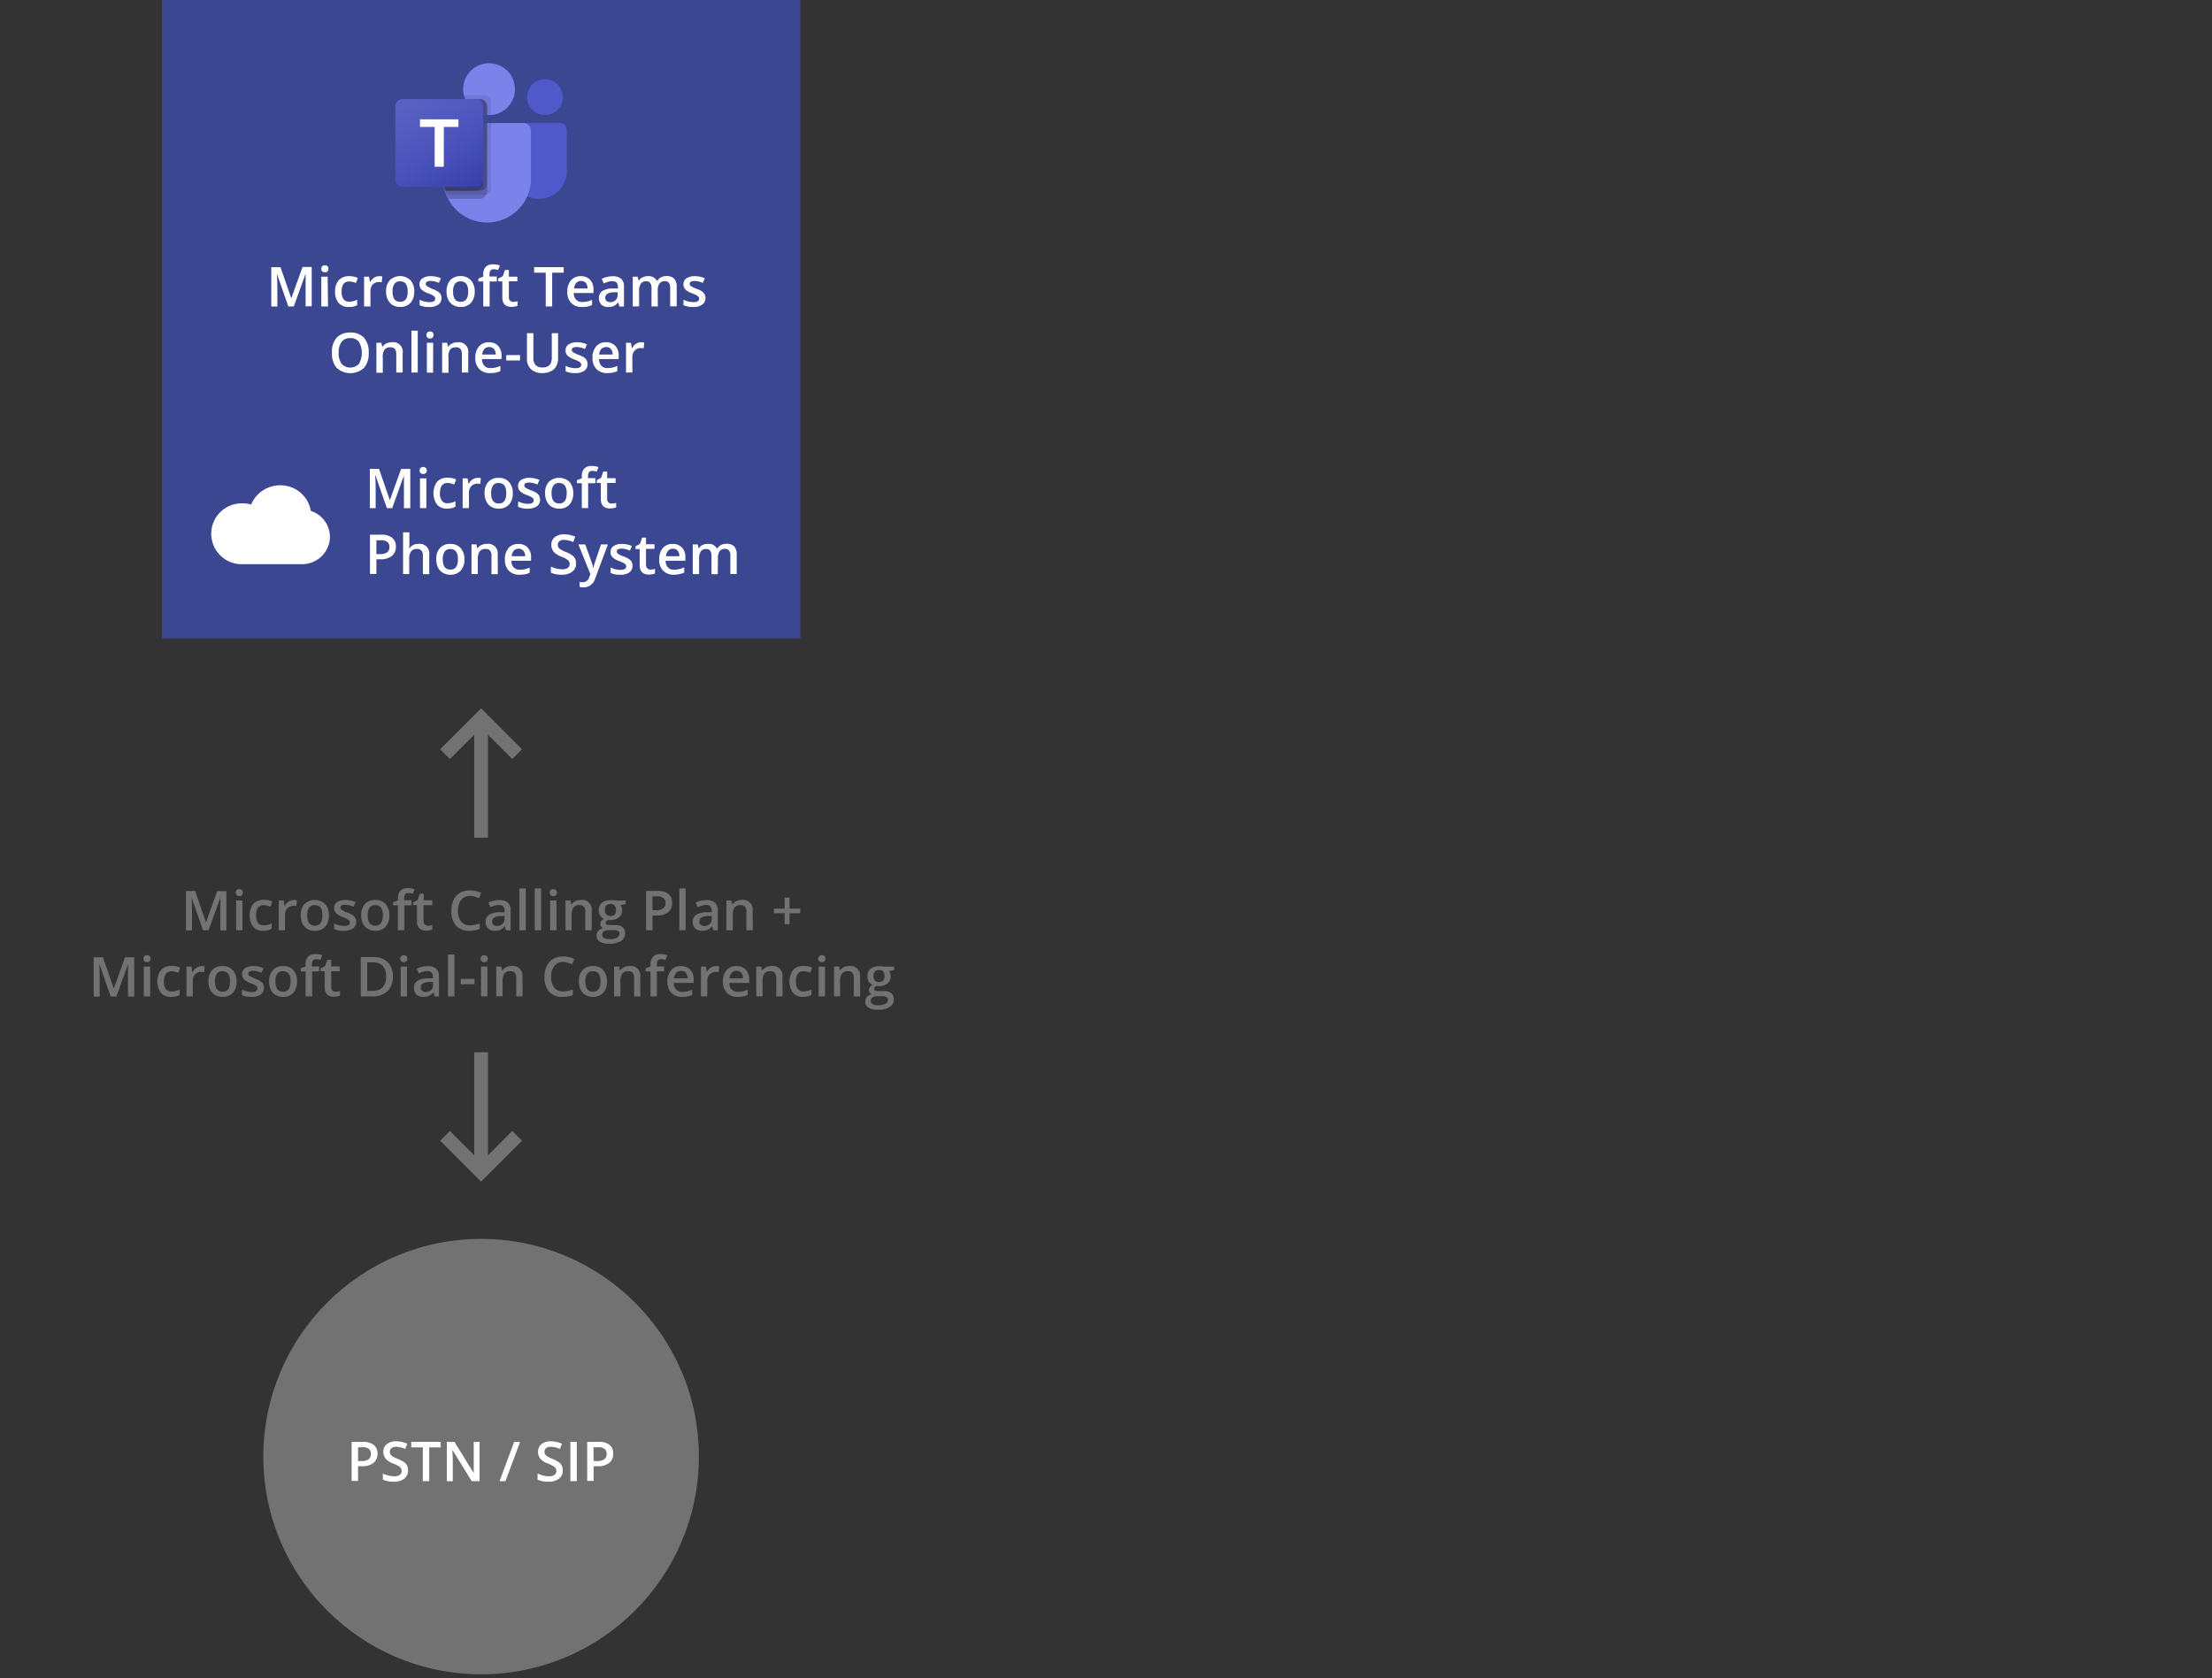 <svg id="Ebene_1" data-name="Ebene 1" xmlns="http://www.w3.org/2000/svg" xmlns:xlink="http://www.w3.org/1999/xlink" viewBox="0 0 481.89 365.67"><rect x="0" y="0" width="481.89" height="365.67" fill="#333333" stroke="none"/><defs><style>.cls-1{fill:#3c4791;}.cls-2{fill:#5059c9;}.cls-3{fill:#7b83eb;}.cls-4{opacity:0.1;}.cls-4,.cls-5{isolation:isolate;}.cls-5{opacity:0.2;}.cls-6{fill:url(#Unbenannter_Verlauf_2);}.cls-7{fill:#fff;}.cls-8{fill:#727272;}.cls-9{fill:none;stroke:#727272;stroke-miterlimit:10;stroke-width:3px;}</style><linearGradient id="Unbenannter_Verlauf_2" x1="89.44" y1="-1286.98" x2="101.92" y2="-1265.37" gradientTransform="translate(0 1307.33)" gradientUnits="userSpaceOnUse"><stop offset="0" stop-color="#5a62c3"/><stop offset="0.5" stop-color="#4d55bd"/><stop offset="1" stop-color="#3940ab"/></linearGradient></defs><rect class="cls-1" x="35.26" width="139.09" height="139.09"/><path class="cls-2" d="M112.19,26.81h9.65a1.65,1.65,0,0,1,1.65,1.65h0v8.8a6.07,6.07,0,0,1-6.07,6.07h0a6.07,6.07,0,0,1-6.07-6.07h0V27.68a.87.87,0,0,1,.87-.87Z"/><circle class="cls-2" cx="118.71" cy="21.16" r="3.91"/><circle class="cls-3" cx="106.54" cy="19.43" r="5.65"/><path class="cls-3" d="M114.08,26.81H98.14a1.64,1.64,0,0,0-1.59,1.67v10a9.57,9.57,0,1,0,19.12,0v-10A1.64,1.64,0,0,0,114.08,26.81Z"/><path class="cls-4" d="M107,26.81V40.87a1.63,1.63,0,0,1-1,1.47,1.57,1.57,0,0,1-.6.12H97.31q-.16-.43-.3-.87a10.35,10.35,0,0,1-.46-3.08v-10a1.64,1.64,0,0,1,1.59-1.67Z"/><path class="cls-5" d="M106.11,26.81V41.74a1.57,1.57,0,0,1-.12.6,1.63,1.63,0,0,1-1.47,1h-6.8c-.15-.29-.29-.58-.41-.87s-.21-.58-.3-.87a10.35,10.35,0,0,1-.46-3.08v-10a1.64,1.64,0,0,1,1.59-1.67Z"/><path class="cls-5" d="M106.11,26.81V40a1.61,1.61,0,0,1-1.59,1.59H97a10.35,10.35,0,0,1-.46-3.08v-10a1.64,1.64,0,0,1,1.59-1.67Z"/><path class="cls-5" d="M105.24,26.81V40a1.61,1.61,0,0,1-1.59,1.59H97a10.35,10.35,0,0,1-.46-3.08v-10a1.64,1.64,0,0,1,1.59-1.67Z"/><path class="cls-4" d="M107,22.32v2.74h-.87a5.09,5.09,0,0,1-.87-.14,5.66,5.66,0,0,1-3.91-3.32,5.19,5.19,0,0,1-.28-.87h4.34A1.6,1.6,0,0,1,107,22.32Z"/><path class="cls-5" d="M106.11,23.19v1.87a5.09,5.09,0,0,1-.87-.14,5.66,5.66,0,0,1-3.91-3.32h3.19A1.59,1.59,0,0,1,106.11,23.19Z"/><path class="cls-5" d="M106.11,23.19v1.87a5.09,5.09,0,0,1-.87-.14,5.66,5.66,0,0,1-3.91-3.32h3.19A1.59,1.59,0,0,1,106.11,23.19Z"/><path class="cls-5" d="M105.24,23.19v1.73a5.66,5.66,0,0,1-3.91-3.32h2.32A1.59,1.59,0,0,1,105.24,23.19Z"/><path class="cls-6" d="M87.71,21.6h15.94a1.59,1.59,0,0,1,1.59,1.59V39.13a1.59,1.59,0,0,1-1.59,1.59H87.71a1.59,1.59,0,0,1-1.59-1.59V23.19A1.59,1.59,0,0,1,87.71,21.6Z"/><path class="cls-7" d="M99.87,27.66H96.69v8.68h-2V27.66H91.49V26h8.38Z"/><path class="cls-7" d="M62.81,66.78l-2.49-7.15h0c.06,1.06.1,2.06.1,3v4.16H59.1V58.21h2L63.46,65h0l2.45-6.82h2v8.57H66.58V62.54c0-.42,0-1,0-1.66s0-1.1,0-1.24h0L64,66.78Z"/><path class="cls-7" d="M70,58.58a.77.77,0,0,1,.2-.56.77.77,0,0,1,.58-.2.7.7,0,0,1,.77.76.78.78,0,0,1-.2.56.81.81,0,0,1-.57.2.82.82,0,0,1-.58-.2A.78.78,0,0,1,70,58.58Zm1.46,8.2H70V60.3h1.38Z"/><path class="cls-7" d="M76,66.9A2.83,2.83,0,0,1,73.76,66,3.57,3.57,0,0,1,73,63.58a3.65,3.65,0,0,1,.8-2.52,3,3,0,0,1,2.31-.88,4.4,4.4,0,0,1,1.85.38l-.42,1.11a4.31,4.31,0,0,0-1.44-.34c-1.12,0-1.68.75-1.68,2.23a2.66,2.66,0,0,0,.42,1.64,1.44,1.44,0,0,0,1.23.55,3.49,3.49,0,0,0,1.74-.46v1.2a2.55,2.55,0,0,1-.79.31A4.29,4.29,0,0,1,76,66.9Z"/><path class="cls-7" d="M82.61,60.18a3.23,3.23,0,0,1,.68.06l-.13,1.29a2.48,2.48,0,0,0-.61-.07,1.76,1.76,0,0,0-1.34.53,2,2,0,0,0-.51,1.4v3.39H79.32V60.3H80.4l.18,1.14h.07a2.66,2.66,0,0,1,.84-.92A2.07,2.07,0,0,1,82.61,60.18Z"/><path class="cls-7" d="M90.24,63.53A3.56,3.56,0,0,1,89.43,66a2.94,2.94,0,0,1-2.27.89,3.16,3.16,0,0,1-1.61-.41,2.79,2.79,0,0,1-1.07-1.18,4,4,0,0,1-.37-1.78,3.51,3.51,0,0,1,.81-2.46,3.26,3.26,0,0,1,4.5,0A3.48,3.48,0,0,1,90.24,63.53Zm-4.72,0c0,1.5.56,2.24,1.66,2.24s1.64-.74,1.64-2.24-.55-2.22-1.65-2.22a1.42,1.42,0,0,0-1.26.57A2.94,2.94,0,0,0,85.52,63.53Z"/><path class="cls-7" d="M96.18,64.94a1.69,1.69,0,0,1-.69,1.45,3.33,3.33,0,0,1-2,.51,4.67,4.67,0,0,1-2.08-.39V65.32a5.1,5.1,0,0,0,2.12.52c.85,0,1.27-.25,1.27-.76a.57.57,0,0,0-.14-.41,1.4,1.4,0,0,0-.46-.34,7,7,0,0,0-.9-.4,4.14,4.14,0,0,1-1.51-.87,1.61,1.61,0,0,1-.4-1.12,1.5,1.5,0,0,1,.67-1.3,3.26,3.26,0,0,1,1.83-.46,5.15,5.15,0,0,1,2.16.47l-.44,1a4.79,4.79,0,0,0-1.77-.43c-.72,0-1.09.21-1.09.62a.64.64,0,0,0,.29.52A6.46,6.46,0,0,0,94.3,63a5,5,0,0,1,1.16.57,1.76,1.76,0,0,1,.54.59A1.67,1.67,0,0,1,96.18,64.94Z"/><path class="cls-7" d="M103.41,63.53A3.56,3.56,0,0,1,102.6,66a2.93,2.93,0,0,1-2.27.89,3.12,3.12,0,0,1-1.6-.41,2.75,2.75,0,0,1-1.08-1.18,4,4,0,0,1-.37-1.78,3.51,3.51,0,0,1,.81-2.46,2.94,2.94,0,0,1,2.28-.89,2.86,2.86,0,0,1,2.22.91A3.48,3.48,0,0,1,103.41,63.53Zm-4.71,0c0,1.5.55,2.24,1.65,2.24S102,65,102,63.53s-.56-2.22-1.66-2.22a1.41,1.41,0,0,0-1.25.57A2.94,2.94,0,0,0,98.7,63.53Z"/><path class="cls-7" d="M108.25,61.34h-1.58v5.44h-1.39V61.34h-1.06V60.7l1.06-.42v-.42a2.37,2.37,0,0,1,.54-1.71,2.21,2.21,0,0,1,1.65-.55,4.42,4.42,0,0,1,1.43.24l-.37,1a3.12,3.12,0,0,0-1-.16.8.8,0,0,0-.68.29,1.47,1.47,0,0,0-.21.87v.42h1.58Z"/><path class="cls-7" d="M111.76,65.79a3.49,3.49,0,0,0,1-.16v1a2.33,2.33,0,0,1-.59.17,3.64,3.64,0,0,1-.74.07c-1.31,0-2-.69-2-2.06v-3.5h-.89v-.61l1-.5.47-1.37h.85V60.3h1.85v1h-1.85v3.47a1,1,0,0,0,.25.74A.9.9,0,0,0,111.76,65.79Z"/><path class="cls-7" d="M120.29,66.78h-1.4V59.42h-2.52V58.21h6.44v1.21h-2.52Z"/><path class="cls-7" d="M126.8,66.9a3.17,3.17,0,0,1-2.36-.88,3.35,3.35,0,0,1-.85-2.43,3.68,3.68,0,0,1,.79-2.5,2.75,2.75,0,0,1,2.17-.91,2.67,2.67,0,0,1,2,.78,3,3,0,0,1,.74,2.15v.74H125a2,2,0,0,0,.51,1.45,1.76,1.76,0,0,0,1.35.51,5.17,5.17,0,0,0,1.07-.11,5.31,5.31,0,0,0,1.06-.36v1.12a4.22,4.22,0,0,1-1,.34A5.9,5.9,0,0,1,126.8,66.9Zm-.25-5.67a1.39,1.39,0,0,0-1,.41,2,2,0,0,0-.47,1.22H128a1.8,1.8,0,0,0-.39-1.22A1.3,1.3,0,0,0,126.55,61.23Z"/><path class="cls-7" d="M134.94,66.78l-.27-.9h0a2.68,2.68,0,0,1-.94.8,2.89,2.89,0,0,1-1.22.22,2,2,0,0,1-1.49-.52,1.92,1.92,0,0,1-.54-1.46,1.72,1.72,0,0,1,.75-1.51,4.25,4.25,0,0,1,2.26-.55l1.12,0v-.35a1.26,1.26,0,0,0-.29-.92,1.16,1.16,0,0,0-.9-.31,3.31,3.31,0,0,0-1,.14,7.68,7.68,0,0,0-.88.35l-.45-1a4.33,4.33,0,0,1,1.16-.42,5.09,5.09,0,0,1,1.18-.15,2.8,2.8,0,0,1,1.87.54,2.13,2.13,0,0,1,.63,1.7v4.36Zm-2.05-.94a1.73,1.73,0,0,0,1.21-.42,1.51,1.51,0,0,0,.45-1.17v-.56l-.83,0a2.87,2.87,0,0,0-1.42.33,1,1,0,0,0-.44.89.89.89,0,0,0,.26.67A1.14,1.14,0,0,0,132.89,65.84Z"/><path class="cls-7" d="M143.31,66.78h-1.38v-4a1.9,1.9,0,0,0-.28-1.12,1,1,0,0,0-.88-.36,1.34,1.34,0,0,0-1.17.52,3,3,0,0,0-.37,1.72v3.23h-1.38V60.3h1.08l.19.85h.07a1.74,1.74,0,0,1,.78-.71,2.5,2.5,0,0,1,1.13-.26,2,2,0,0,1,2,1h.1a2,2,0,0,1,.8-.75,2.59,2.59,0,0,1,1.2-.27,2.18,2.18,0,0,1,1.69.59,2.62,2.62,0,0,1,.53,1.79v4.22H146v-4a1.83,1.83,0,0,0-.28-1.12,1,1,0,0,0-.88-.36,1.38,1.38,0,0,0-1.18.5,2.57,2.57,0,0,0-.37,1.54Z"/><path class="cls-7" d="M153.68,64.94a1.7,1.7,0,0,1-.7,1.45,3.29,3.29,0,0,1-2,.51,4.73,4.73,0,0,1-2.08-.39V65.32a5.14,5.14,0,0,0,2.13.52c.85,0,1.27-.25,1.27-.76a.62.62,0,0,0-.14-.41,1.52,1.52,0,0,0-.46-.34,8.49,8.49,0,0,0-.9-.4,4.14,4.14,0,0,1-1.51-.87,1.57,1.57,0,0,1-.4-1.12,1.5,1.5,0,0,1,.67-1.3,3.26,3.26,0,0,1,1.83-.46,5.15,5.15,0,0,1,2.16.47l-.45,1a4.7,4.7,0,0,0-1.76-.43c-.73,0-1.09.21-1.09.62a.64.64,0,0,0,.29.52,6.27,6.27,0,0,0,1.23.58,4.87,4.87,0,0,1,1.17.57,1.76,1.76,0,0,1,.54.59A1.67,1.67,0,0,1,153.68,64.94Z"/><path class="cls-7" d="M80.32,76.89a4.73,4.73,0,0,1-1,3.25,4.41,4.41,0,0,1-6,0,4.75,4.75,0,0,1-1-3.28,4.6,4.6,0,0,1,1-3.25,3.85,3.85,0,0,1,3-1.14,3.78,3.78,0,0,1,3,1.15A4.73,4.73,0,0,1,80.32,76.89Zm-6.54,0a3.9,3.9,0,0,0,.64,2.4,2.61,2.61,0,0,0,3.78,0,4.87,4.87,0,0,0,0-4.79,2.2,2.2,0,0,0-1.87-.82,2.28,2.28,0,0,0-1.91.82A3.85,3.85,0,0,0,73.78,76.89Z"/><path class="cls-7" d="M87.72,81.18H86.33v-4a1.74,1.74,0,0,0-.3-1.12,1.15,1.15,0,0,0-1-.37,1.52,1.52,0,0,0-1.27.51A2.85,2.85,0,0,0,83.39,78v3.23H82V74.7h1.07l.2.85h.07a1.81,1.81,0,0,1,.83-.71,2.76,2.76,0,0,1,1.19-.26A2.08,2.08,0,0,1,87.72,77Z"/><path class="cls-7" d="M91,81.18H89.63V72.06H91Z"/><path class="cls-7" d="M92.9,73a.73.73,0,0,1,.2-.56.76.76,0,0,1,.58-.2.69.69,0,0,1,.76.76.74.74,0,0,1-.2.56.77.77,0,0,1-.56.2.8.8,0,0,1-.58-.2A.74.74,0,0,1,92.9,73Zm1.45,8.2H93V74.7h1.37Z"/><path class="cls-7" d="M102,81.18h-1.38v-4a1.74,1.74,0,0,0-.3-1.12,1.15,1.15,0,0,0-1-.37,1.54,1.54,0,0,0-1.28.51A2.94,2.94,0,0,0,97.7,78v3.23H96.32V74.7H97.4l.2.85h.07a1.81,1.81,0,0,1,.83-.71,2.76,2.76,0,0,1,1.19-.26A2.08,2.08,0,0,1,102,77Z"/><path class="cls-7" d="M106.77,81.3a3.15,3.15,0,0,1-2.36-.88,3.35,3.35,0,0,1-.86-2.43,3.68,3.68,0,0,1,.8-2.5,2.74,2.74,0,0,1,2.17-.91,2.69,2.69,0,0,1,2,.78,3,3,0,0,1,.74,2.15v.74H105a2.13,2.13,0,0,0,.51,1.45,1.77,1.77,0,0,0,1.36.51,5.07,5.07,0,0,0,1.06-.11,5.39,5.39,0,0,0,1.07-.36v1.12a4.53,4.53,0,0,1-1,.34A6,6,0,0,1,106.77,81.3Zm-.25-5.67a1.39,1.39,0,0,0-1,.41,2,2,0,0,0-.47,1.22h2.94a1.8,1.8,0,0,0-.39-1.22A1.3,1.3,0,0,0,106.52,75.63Z"/><path class="cls-7" d="M110.29,78.55V77.38h3v1.17Z"/><path class="cls-7" d="M121.58,72.61v5.55a3.32,3.32,0,0,1-.41,1.66A2.66,2.66,0,0,1,120,80.91a4,4,0,0,1-1.84.39,3.43,3.43,0,0,1-2.48-.85,3,3,0,0,1-.88-2.32V72.61h1.4V78a2.17,2.17,0,0,0,.5,1.57,2,2,0,0,0,1.51.5c1.32,0,2-.69,2-2.08V72.61Z"/><path class="cls-7" d="M128,79.34a1.68,1.68,0,0,1-.7,1.45,3.29,3.29,0,0,1-2,.51,4.73,4.73,0,0,1-2.08-.39V79.72a5.14,5.14,0,0,0,2.13.52c.85,0,1.27-.25,1.27-.76a.57.57,0,0,0-.14-.41,1.52,1.52,0,0,0-.46-.34,7.65,7.65,0,0,0-.9-.4,4.14,4.14,0,0,1-1.51-.87,1.57,1.57,0,0,1-.4-1.12,1.5,1.5,0,0,1,.67-1.3,3.26,3.26,0,0,1,1.83-.46,5.15,5.15,0,0,1,2.16.47l-.44,1a4.79,4.79,0,0,0-1.77-.43c-.72,0-1.09.21-1.09.62a.64.64,0,0,0,.29.52,6.46,6.46,0,0,0,1.24.58,5,5,0,0,1,1.16.57,1.76,1.76,0,0,1,.54.59A1.67,1.67,0,0,1,128,79.34Z"/><path class="cls-7" d="M132.29,81.3a3.17,3.17,0,0,1-2.36-.88,3.35,3.35,0,0,1-.85-2.43,3.68,3.68,0,0,1,.79-2.5,2.75,2.75,0,0,1,2.17-.91,2.67,2.67,0,0,1,2,.78,3,3,0,0,1,.74,2.15v.74H130.5A2.13,2.13,0,0,0,131,79.7a1.76,1.76,0,0,0,1.35.51,5.17,5.17,0,0,0,1.07-.11,5.31,5.31,0,0,0,1.06-.36v1.12a4.22,4.22,0,0,1-1,.34A5.9,5.9,0,0,1,132.29,81.3ZM132,75.63a1.39,1.39,0,0,0-1,.41,2,2,0,0,0-.47,1.22h2.94a1.8,1.8,0,0,0-.39-1.22A1.3,1.3,0,0,0,132,75.63Z"/><path class="cls-7" d="M139.67,74.58a3.23,3.23,0,0,1,.68.06l-.13,1.29a2.49,2.49,0,0,0-.61-.08,1.76,1.76,0,0,0-1.34.54,2,2,0,0,0-.51,1.4v3.39h-1.38V74.7h1.08l.18,1.14h.07a2.57,2.57,0,0,1,.84-.92A2.07,2.07,0,0,1,139.67,74.58Z"/><circle class="cls-8" cx="104.81" cy="317.41" r="47.44"/><path class="cls-8" d="M44.22,202.72l-2.49-7.16h0c.06,1.06.1,2.06.1,3v4.17H40.51v-8.57h2L44.87,201h0l2.45-6.81h2v8.57H48v-4.24c0-.43,0-1,0-1.67s0-1.09,0-1.24h0l-2.58,7.15Z"/><path class="cls-8" d="M51.36,194.52a.77.77,0,0,1,.2-.57.82.82,0,0,1,.58-.2.81.81,0,0,1,.57.2.77.77,0,0,1,.2.57.76.76,0,0,1-.2.55.76.76,0,0,1-.57.2.77.77,0,0,1-.58-.2A.76.76,0,0,1,51.36,194.52Zm1.46,8.2H51.44v-6.49h1.38Z"/><path class="cls-8" d="M57.4,202.83a2.8,2.8,0,0,1-2.23-.86,4.33,4.33,0,0,1,0-5,2.94,2.94,0,0,1,2.31-.88,4.25,4.25,0,0,1,1.85.38l-.42,1.11a4.07,4.07,0,0,0-1.44-.34c-1.12,0-1.68.74-1.68,2.23a2.68,2.68,0,0,0,.42,1.64,1.46,1.46,0,0,0,1.23.54,3.58,3.58,0,0,0,1.74-.45v1.2a2.83,2.83,0,0,1-.79.31A5,5,0,0,1,57.4,202.83Z"/><path class="cls-8" d="M64,196.12a3.23,3.23,0,0,1,.68.06l-.13,1.28a2.48,2.48,0,0,0-.61-.07,1.76,1.76,0,0,0-1.34.54,2,2,0,0,0-.51,1.4v3.39H60.73v-6.49h1.08l.18,1.15h.07a2.41,2.41,0,0,1,.84-.92A2,2,0,0,1,64,196.12Z"/><path class="cls-8" d="M71.65,199.46a3.54,3.54,0,0,1-.81,2.48,2.91,2.91,0,0,1-2.27.89,3.06,3.06,0,0,1-1.61-.41,2.67,2.67,0,0,1-1.07-1.18,4,4,0,0,1-.37-1.78,3.51,3.51,0,0,1,.81-2.46,3.29,3.29,0,0,1,4.5,0A3.5,3.5,0,0,1,71.65,199.46Zm-4.72,0c0,1.5.56,2.25,1.66,2.25s1.64-.75,1.64-2.25-.55-2.22-1.65-2.22a1.4,1.4,0,0,0-1.26.58A2.9,2.9,0,0,0,66.93,199.46Z"/><path class="cls-8" d="M77.59,200.87a1.71,1.71,0,0,1-.69,1.46,3.41,3.41,0,0,1-2,.5,4.75,4.75,0,0,1-2.09-.39v-1.19a5.2,5.2,0,0,0,2.13.53c.85,0,1.27-.26,1.27-.77a.59.59,0,0,0-.14-.41,1.7,1.7,0,0,0-.46-.34,7,7,0,0,0-.9-.4,4.14,4.14,0,0,1-1.51-.87,1.6,1.6,0,0,1-.4-1.12,1.48,1.48,0,0,1,.67-1.29,3.18,3.18,0,0,1,1.83-.46,5.14,5.14,0,0,1,2.16.46l-.44,1a4.83,4.83,0,0,0-1.77-.44c-.72,0-1.09.21-1.09.63a.62.62,0,0,0,.29.51,6.46,6.46,0,0,0,1.24.58,5.91,5.91,0,0,1,1.16.57,1.76,1.76,0,0,1,.54.59A1.73,1.73,0,0,1,77.59,200.87Z"/><path class="cls-8" d="M84.82,199.46a3.54,3.54,0,0,1-.81,2.48,2.9,2.9,0,0,1-2.27.89,3,3,0,0,1-1.6-.41,2.64,2.64,0,0,1-1.08-1.18,4,4,0,0,1-.37-1.78A3.51,3.51,0,0,1,79.5,197a2.93,2.93,0,0,1,2.28-.88A2.85,2.85,0,0,1,84,197,3.5,3.5,0,0,1,84.82,199.46Zm-4.71,0q0,2.25,1.65,2.25t1.65-2.25c0-1.48-.56-2.22-1.66-2.22a1.38,1.38,0,0,0-1.25.58A2.9,2.9,0,0,0,80.11,199.46Z"/><path class="cls-8" d="M89.66,197.28H88.08v5.44H86.69v-5.44H85.63v-.65l1.06-.42v-.42a2.34,2.34,0,0,1,.54-1.7,2.21,2.21,0,0,1,1.65-.56,4.42,4.42,0,0,1,1.43.24l-.37,1a3.15,3.15,0,0,0-1-.17.8.8,0,0,0-.68.29,1.51,1.51,0,0,0-.21.87v.42h1.58Z"/><path class="cls-8" d="M93.17,201.72a3.23,3.23,0,0,0,1-.16v1a3.61,3.61,0,0,1-.59.17,4.56,4.56,0,0,1-.75.06c-1.3,0-2-.69-2-2.06v-3.49H90v-.61l1-.51.47-1.37h.85v1.44h1.85v1.05H92.27v3.47a1,1,0,0,0,.25.73A.9.9,0,0,0,93.17,201.72Z"/><path class="cls-8" d="M102.38,195.23a2.29,2.29,0,0,0-1.89.85,3.61,3.61,0,0,0-.7,2.36,3.72,3.72,0,0,0,.67,2.39,2.33,2.33,0,0,0,1.92.81,5.22,5.22,0,0,0,1.06-.11c.34-.07.69-.17,1.06-.28v1.2a6.29,6.29,0,0,1-2.29.38,3.64,3.64,0,0,1-2.88-1.14,4.72,4.72,0,0,1-1-3.26,5.23,5.23,0,0,1,.49-2.34,3.43,3.43,0,0,1,1.41-1.53,4.24,4.24,0,0,1,2.18-.53,5.34,5.34,0,0,1,2.42.55l-.5,1.16c-.29-.13-.6-.25-.92-.36A3.4,3.4,0,0,0,102.38,195.23Z"/><path class="cls-8" d="M110.25,202.72l-.27-.91h0a2.62,2.62,0,0,1-.94.81,3.07,3.07,0,0,1-1.22.21,2.06,2.06,0,0,1-1.49-.51,1.93,1.93,0,0,1-.54-1.46,1.7,1.7,0,0,1,.75-1.51,4.24,4.24,0,0,1,2.26-.56l1.12,0v-.34a1.28,1.28,0,0,0-.29-.93,1.16,1.16,0,0,0-.9-.31,3,3,0,0,0-1,.15,7.65,7.65,0,0,0-.88.34l-.45-1a5.14,5.14,0,0,1,1.16-.42,5.65,5.65,0,0,1,1.18-.14,2.8,2.8,0,0,1,1.87.54,2.1,2.1,0,0,1,.63,1.69v4.37Zm-2-.94a1.73,1.73,0,0,0,1.21-.42,1.53,1.53,0,0,0,.45-1.18v-.56l-.83,0a2.89,2.89,0,0,0-1.42.32,1,1,0,0,0-.44.89.87.87,0,0,0,.26.67A1.09,1.09,0,0,0,108.2,201.78Z"/><path class="cls-8" d="M114.54,202.72h-1.38V193.6h1.38Z"/><path class="cls-8" d="M117.88,202.72H116.5V193.6h1.38Z"/><path class="cls-8" d="M119.77,194.52a.77.77,0,0,1,.2-.57.82.82,0,0,1,.58-.2.77.77,0,0,1,.56.2.74.74,0,0,1,.21.57.71.71,0,0,1-.77.75.77.77,0,0,1-.58-.2A.76.76,0,0,1,119.77,194.52Zm1.46,8.2h-1.38v-6.49h1.38Z"/><path class="cls-8" d="M128.9,202.72h-1.39v-4a1.76,1.76,0,0,0-.3-1.12,1.19,1.19,0,0,0-1-.37,1.5,1.5,0,0,0-1.27.52,2.83,2.83,0,0,0-.41,1.73v3.23H123.2v-6.49h1.07l.2.85h.07a1.94,1.94,0,0,1,.83-.71,2.77,2.77,0,0,1,1.2-.25,2.08,2.08,0,0,1,2.33,2.37Z"/><path class="cls-8" d="M136.29,196.23V197l-1.11.21a1.79,1.79,0,0,1,.25.5,1.89,1.89,0,0,1,.1.63,1.94,1.94,0,0,1-.69,1.58,2.92,2.92,0,0,1-1.91.57,3.28,3.28,0,0,1-.56,0,.77.77,0,0,0-.44.64.35.35,0,0,0,.2.33,1.72,1.72,0,0,0,.77.12H134a2.53,2.53,0,0,1,1.63.45,1.63,1.63,0,0,1,.56,1.32,1.93,1.93,0,0,1-.91,1.7,4.78,4.78,0,0,1-2.63.6,3.66,3.66,0,0,1-2-.47,1.53,1.53,0,0,1-.7-1.34,1.41,1.41,0,0,1,.38-1,2.09,2.09,0,0,1,1.06-.57,1,1,0,0,1-.45-.37,1,1,0,0,1-.18-.55.94.94,0,0,1,.2-.62,2.51,2.51,0,0,1,.61-.5,1.84,1.84,0,0,1-.82-.7,2.08,2.08,0,0,1-.31-1.15,2,2,0,0,1,.67-1.63,2.76,2.76,0,0,1,1.89-.58,4,4,0,0,1,.58,0,4.38,4.38,0,0,1,.45.07Zm-5.1,7.49a.76.76,0,0,0,.41.69,2.17,2.17,0,0,0,1.12.24,3.49,3.49,0,0,0,1.68-.32,1,1,0,0,0,.55-.86.64.64,0,0,0-.3-.6,2.41,2.41,0,0,0-1.12-.18h-1.05a1.46,1.46,0,0,0-.94.28A.93.93,0,0,0,131.19,203.72Zm.6-5.39a1.3,1.3,0,0,0,.31.94,1.19,1.19,0,0,0,.9.33c.8,0,1.19-.43,1.19-1.28a1.41,1.41,0,0,0-.29-1,1.13,1.13,0,0,0-.9-.35,1.2,1.2,0,0,0-.91.34A1.46,1.46,0,0,0,131.79,198.33Z"/><path class="cls-8" d="M146.42,196.74a2.5,2.5,0,0,1-.88,2.06,3.9,3.9,0,0,1-2.5.71h-.89v3.21h-1.4v-8.57h2.47a3.7,3.7,0,0,1,2.4.66A2.32,2.32,0,0,1,146.42,196.74Zm-4.27,1.59h.75a2.69,2.69,0,0,0,1.58-.37,1.38,1.38,0,0,0,.5-1.17,1.35,1.35,0,0,0-.45-1.11,2.25,2.25,0,0,0-1.41-.36h-1Z"/><path class="cls-8" d="M149.36,202.72H148V193.6h1.37Z"/><path class="cls-8" d="M155.39,202.72l-.28-.91h0a2.64,2.64,0,0,1-.95.81,3,3,0,0,1-1.22.21,2.09,2.09,0,0,1-1.49-.51,1.93,1.93,0,0,1-.53-1.46,1.7,1.7,0,0,1,.74-1.51,4.28,4.28,0,0,1,2.27-.56l1.12,0v-.34a1.33,1.33,0,0,0-.29-.93,1.19,1.19,0,0,0-.9-.31,3.11,3.11,0,0,0-1,.15,8.44,8.44,0,0,0-.88.34l-.44-1a5.05,5.05,0,0,1,1.15-.42,5.66,5.66,0,0,1,1.19-.14,2.79,2.79,0,0,1,1.86.54,2.1,2.1,0,0,1,.63,1.69v4.37Zm-2-.94a1.69,1.69,0,0,0,1.2-.42,1.54,1.54,0,0,0,.46-1.18v-.56l-.84,0a2.81,2.81,0,0,0-1.41.32,1,1,0,0,0-.44.89.87.87,0,0,0,.25.67A1.12,1.12,0,0,0,153.34,201.78Z"/><path class="cls-8" d="M164,202.72h-1.39v-4a1.76,1.76,0,0,0-.3-1.12,1.19,1.19,0,0,0-1-.37,1.48,1.48,0,0,0-1.27.52,2.83,2.83,0,0,0-.41,1.73v3.23h-1.38v-6.49h1.08l.2.85h.07a1.94,1.94,0,0,1,.83-.71,2.76,2.76,0,0,1,1.19-.25,2.08,2.08,0,0,1,2.34,2.37Z"/><path class="cls-8" d="M170.94,199h-2.33v-1h2.33v-2.39H172V198h2.34v1H172v2.38h-1.05Z"/><path class="cls-8" d="M24.11,217.12,21.62,210h0c.06,1.06.1,2.06.1,3v4.17H20.41v-8.57h2l2.38,6.81h0l2.45-6.81h2v8.57H27.88v-4.24c0-.43,0-1,0-1.67s0-1.09.05-1.24h0l-2.58,7.15Z"/><path class="cls-8" d="M31.25,208.92a.77.77,0,0,1,.2-.57.82.82,0,0,1,.58-.2.81.81,0,0,1,.57.2.77.77,0,0,1,.2.57.76.76,0,0,1-.2.55.76.76,0,0,1-.57.2.77.77,0,0,1-.58-.2A.76.76,0,0,1,31.25,208.92Zm1.46,8.2H31.33v-6.49h1.38Z"/><path class="cls-8" d="M37.29,217.23a2.8,2.8,0,0,1-2.23-.86,4.33,4.33,0,0,1,0-5,3,3,0,0,1,2.31-.88,4.25,4.25,0,0,1,1.85.38L38.83,212a4.07,4.07,0,0,0-1.44-.34c-1.12,0-1.68.74-1.68,2.23a2.7,2.7,0,0,0,.42,1.64,1.46,1.46,0,0,0,1.23.54,3.58,3.58,0,0,0,1.74-.45v1.2a2.83,2.83,0,0,1-.79.31A5,5,0,0,1,37.29,217.23Z"/><path class="cls-8" d="M43.91,210.52a3.23,3.23,0,0,1,.68.06l-.13,1.28a2.48,2.48,0,0,0-.61-.07,1.76,1.76,0,0,0-1.34.54,2,2,0,0,0-.51,1.4v3.39H40.62v-6.49H41.7l.18,1.15H42a2.58,2.58,0,0,1,.84-.92A2,2,0,0,1,43.91,210.52Z"/><path class="cls-8" d="M51.54,213.86a3.54,3.54,0,0,1-.81,2.48,2.91,2.91,0,0,1-2.27.89,3.06,3.06,0,0,1-1.61-.41,2.67,2.67,0,0,1-1.07-1.18,4,4,0,0,1-.37-1.78,3.51,3.51,0,0,1,.81-2.46,2.9,2.9,0,0,1,2.28-.88,2.86,2.86,0,0,1,2.22.9A3.5,3.5,0,0,1,51.54,213.86Zm-4.71,0q0,2.25,1.65,2.25c1.1,0,1.64-.75,1.64-2.25s-.55-2.22-1.65-2.22a1.4,1.4,0,0,0-1.26.58A3,3,0,0,0,46.83,213.86Z"/><path class="cls-8" d="M57.48,215.27a1.71,1.71,0,0,1-.69,1.46,3.36,3.36,0,0,1-2,.5,4.67,4.67,0,0,1-2.08-.39v-1.19a5.12,5.12,0,0,0,2.12.53c.85,0,1.27-.26,1.27-.77A.59.59,0,0,0,56,215a1.56,1.56,0,0,0-.46-.34,7,7,0,0,0-.9-.4,4.14,4.14,0,0,1-1.51-.87,1.6,1.6,0,0,1-.4-1.12,1.48,1.48,0,0,1,.67-1.29,3.18,3.18,0,0,1,1.83-.46,5.14,5.14,0,0,1,2.16.46l-.44,1a4.83,4.83,0,0,0-1.77-.44c-.72,0-1.09.21-1.09.63a.62.62,0,0,0,.29.51,6.46,6.46,0,0,0,1.24.58,5.91,5.91,0,0,1,1.16.57,1.76,1.76,0,0,1,.54.59A1.73,1.73,0,0,1,57.48,215.27Z"/><path class="cls-8" d="M64.71,213.86a3.54,3.54,0,0,1-.81,2.48,2.9,2.9,0,0,1-2.27.89,3,3,0,0,1-1.6-.41A2.64,2.64,0,0,1,59,215.64a4,4,0,0,1-.37-1.78,3.51,3.51,0,0,1,.81-2.46,2.93,2.93,0,0,1,2.28-.88,2.85,2.85,0,0,1,2.22.9A3.5,3.5,0,0,1,64.71,213.86Zm-4.71,0c0,1.5.55,2.25,1.66,2.25s1.64-.75,1.64-2.25-.55-2.22-1.66-2.22a1.39,1.39,0,0,0-1.25.58A2.9,2.9,0,0,0,60,213.86Z"/><path class="cls-8" d="M69.55,211.68H68v5.44H66.58v-5.44H65.52V211l1.06-.42v-.42a2.34,2.34,0,0,1,.54-1.7,2.21,2.21,0,0,1,1.65-.56,4.42,4.42,0,0,1,1.43.24l-.37,1.05a3.1,3.1,0,0,0-1-.17.8.8,0,0,0-.68.29,1.51,1.51,0,0,0-.21.87v.42h1.58Z"/><path class="cls-8" d="M73.06,216.12a3.18,3.18,0,0,0,1-.16v1a2.89,2.89,0,0,1-.59.16,3.64,3.64,0,0,1-.74.07c-1.31,0-2-.69-2-2.06v-3.49h-.89v-.61l1-.51.47-1.37h.85v1.44H74v1.05H72.16v3.47a1,1,0,0,0,.25.73A.9.9,0,0,0,73.06,216.12Z"/><path class="cls-8" d="M85.6,212.75A4.28,4.28,0,0,1,84.42,216,4.74,4.74,0,0,1,81,217.12h-2.4v-8.57h2.65a4.4,4.4,0,0,1,3.18,1.1A4.11,4.11,0,0,1,85.6,212.75Zm-1.48.05c0-2.05-1-3.08-2.88-3.08H80v6.22h1Q84.12,215.94,84.12,212.8Z"/><path class="cls-8" d="M87.21,208.92a.77.77,0,0,1,.2-.57.8.8,0,0,1,.58-.2.77.77,0,0,1,.56.2.74.74,0,0,1,.2.57.72.72,0,0,1-.2.55.73.73,0,0,1-.56.2.7.7,0,0,1-.78-.75Zm1.46,8.2H87.29v-6.49h1.38Z"/><path class="cls-8" d="M94.69,217.12l-.27-.91h0a2.56,2.56,0,0,1-1,.81,3,3,0,0,1-1.21.21,2.1,2.1,0,0,1-1.5-.51,2,2,0,0,1-.53-1.46,1.72,1.72,0,0,1,.74-1.51,4.28,4.28,0,0,1,2.27-.56l1.12,0v-.34a1.31,1.31,0,0,0-.29-.93,1.16,1.16,0,0,0-.9-.31,3,3,0,0,0-1,.15,7.65,7.65,0,0,0-.88.34l-.45-1a5.14,5.14,0,0,1,1.16-.42,5.57,5.57,0,0,1,1.18-.14,2.77,2.77,0,0,1,1.86.54,2.1,2.1,0,0,1,.63,1.69v4.37Zm-2-.94a1.69,1.69,0,0,0,1.2-.42,1.5,1.5,0,0,0,.46-1.18V214l-.83,0a2.89,2.89,0,0,0-1.42.32,1,1,0,0,0-.44.89.84.84,0,0,0,.26.67A1.09,1.09,0,0,0,92.64,216.18Z"/><path class="cls-8" d="M99,217.12H97.6V208H99Z"/><path class="cls-8" d="M100.38,214.48v-1.17h3v1.17Z"/><path class="cls-8" d="M104.72,208.92a.77.77,0,0,1,.2-.57.82.82,0,0,1,.58-.2.81.81,0,0,1,.57.2.77.77,0,0,1,.2.57.76.76,0,0,1-.2.55.76.76,0,0,1-.57.2.77.77,0,0,1-.58-.2A.76.76,0,0,1,104.72,208.92Zm1.46,8.2H104.8v-6.49h1.38Z"/><path class="cls-8" d="M113.85,217.12h-1.38v-4a1.76,1.76,0,0,0-.3-1.12,1.2,1.2,0,0,0-1-.37,1.52,1.52,0,0,0-1.28.52,2.84,2.84,0,0,0-.4,1.73v3.23h-1.38v-6.49h1.08l.19.85h.07a2,2,0,0,1,.83-.71,2.77,2.77,0,0,1,1.2-.25,2.08,2.08,0,0,1,2.33,2.37Z"/><path class="cls-8" d="M122.67,209.63a2.29,2.29,0,0,0-1.89.85,3.67,3.67,0,0,0-.7,2.36,3.72,3.72,0,0,0,.67,2.39,2.33,2.33,0,0,0,1.92.81,5.22,5.22,0,0,0,1.06-.11c.34-.07.69-.17,1.06-.28v1.2a6.29,6.29,0,0,1-2.29.38,3.64,3.64,0,0,1-2.88-1.14,4.72,4.72,0,0,1-1-3.26,5.23,5.23,0,0,1,.49-2.34,3.49,3.49,0,0,1,1.41-1.53,4.24,4.24,0,0,1,2.18-.53,5.34,5.34,0,0,1,2.42.55l-.5,1.16c-.29-.13-.6-.25-.92-.36A3.4,3.4,0,0,0,122.67,209.63Z"/><path class="cls-8" d="M132.24,213.86a3.5,3.5,0,0,1-.82,2.48,2.89,2.89,0,0,1-2.26.89,3,3,0,0,1-1.61-.41,2.62,2.62,0,0,1-1.07-1.18,4,4,0,0,1-.38-1.78,3.51,3.51,0,0,1,.81-2.46,2.93,2.93,0,0,1,2.28-.88,2.87,2.87,0,0,1,2.23.9A3.55,3.55,0,0,1,132.24,213.86Zm-4.72,0c0,1.5.55,2.25,1.66,2.25s1.64-.75,1.64-2.25-.55-2.22-1.65-2.22a1.4,1.4,0,0,0-1.26.58A2.9,2.9,0,0,0,127.52,213.86Z"/><path class="cls-8" d="M139.52,217.12h-1.38v-4a1.76,1.76,0,0,0-.3-1.12,1.2,1.2,0,0,0-1-.37,1.52,1.52,0,0,0-1.28.52,2.84,2.84,0,0,0-.4,1.73v3.23h-1.38v-6.49h1.08l.19.85h.07a2,2,0,0,1,.83-.71,2.77,2.77,0,0,1,1.2-.25,2.08,2.08,0,0,1,2.33,2.37Z"/><path class="cls-8" d="M144.69,211.68h-1.58v5.44h-1.39v-5.44h-1.06V211l1.06-.42v-.42a2.34,2.34,0,0,1,.54-1.7,2.21,2.21,0,0,1,1.65-.56,4.42,4.42,0,0,1,1.43.24l-.36,1.05a3.21,3.21,0,0,0-1-.17.8.8,0,0,0-.68.29,1.51,1.51,0,0,0-.21.87v.42h1.58Z"/><path class="cls-8" d="M148.62,217.23a3.1,3.1,0,0,1-2.36-.88,3.35,3.35,0,0,1-.86-2.43,3.68,3.68,0,0,1,.79-2.49,2.74,2.74,0,0,1,2.18-.91,2.69,2.69,0,0,1,2,.78,3,3,0,0,1,.74,2.14v.75h-4.32a2.15,2.15,0,0,0,.51,1.45,1.8,1.8,0,0,0,1.35.5,4.51,4.51,0,0,0,1.07-.11,5.39,5.39,0,0,0,1.07-.36v1.12a4.08,4.08,0,0,1-1,.34A6,6,0,0,1,148.62,217.23Zm-.25-5.67a1.36,1.36,0,0,0-1.05.42,2,2,0,0,0-.48,1.21h2.95a1.82,1.82,0,0,0-.39-1.22A1.33,1.33,0,0,0,148.37,211.56Z"/><path class="cls-8" d="M156,210.52a3.27,3.27,0,0,1,.69.06l-.14,1.28a2.43,2.43,0,0,0-.61-.07,1.78,1.78,0,0,0-1.34.54,2,2,0,0,0-.51,1.4v3.39H152.7v-6.49h1.08l.18,1.15H154a2.52,2.52,0,0,1,.85-.92A1.94,1.94,0,0,1,156,210.52Z"/><path class="cls-8" d="M160.71,217.23a3.14,3.14,0,0,1-2.37-.88,3.39,3.39,0,0,1-.85-2.43,3.63,3.63,0,0,1,.79-2.49,2.72,2.72,0,0,1,2.18-.91,2.65,2.65,0,0,1,2,.78,3,3,0,0,1,.75,2.14v.75h-4.32a2.15,2.15,0,0,0,.51,1.45,1.8,1.8,0,0,0,1.35.5,4.51,4.51,0,0,0,1.07-.11,5.39,5.39,0,0,0,1.07-.36v1.12a4.08,4.08,0,0,1-1,.34A6,6,0,0,1,160.71,217.23Zm-.25-5.67a1.4,1.4,0,0,0-1.06.42,2,2,0,0,0-.47,1.21h2.94a1.76,1.76,0,0,0-.38-1.22A1.35,1.35,0,0,0,160.46,211.56Z"/><path class="cls-8" d="M170.49,217.12h-1.38v-4a1.76,1.76,0,0,0-.3-1.12,1.19,1.19,0,0,0-1-.37,1.52,1.52,0,0,0-1.28.52,2.84,2.84,0,0,0-.4,1.73v3.23h-1.38v-6.49h1.08l.19.85h.07a2,2,0,0,1,.84-.71,2.73,2.73,0,0,1,1.19-.25,2.07,2.07,0,0,1,2.33,2.37Z"/><path class="cls-8" d="M175,217.23a2.8,2.8,0,0,1-2.23-.86,4.33,4.33,0,0,1,0-5,3,3,0,0,1,2.31-.88,4.25,4.25,0,0,1,1.85.38l-.42,1.11a4.07,4.07,0,0,0-1.44-.34c-1.12,0-1.68.74-1.68,2.23a2.7,2.7,0,0,0,.42,1.64,1.46,1.46,0,0,0,1.23.54,3.58,3.58,0,0,0,1.74-.45v1.2a2.83,2.83,0,0,1-.79.31A5,5,0,0,1,175,217.23Z"/><path class="cls-8" d="M178.27,208.92a.77.77,0,0,1,.2-.57.82.82,0,0,1,.58-.2.77.77,0,0,1,.56.2.74.74,0,0,1,.21.57.71.71,0,0,1-.77.75.77.77,0,0,1-.58-.2A.76.76,0,0,1,178.27,208.92Zm1.46,8.2h-1.38v-6.49h1.38Z"/><path class="cls-8" d="M187.4,217.12H186v-4a1.76,1.76,0,0,0-.3-1.12,1.19,1.19,0,0,0-1-.37,1.5,1.5,0,0,0-1.27.52,2.83,2.83,0,0,0-.41,1.73v3.23H181.7v-6.49h1.07l.2.85H183a1.94,1.94,0,0,1,.83-.71,2.77,2.77,0,0,1,1.2-.25,2.08,2.08,0,0,1,2.33,2.37Z"/><path class="cls-8" d="M194.79,210.63v.76l-1.11.21a1.79,1.79,0,0,1,.25.5,1.89,1.89,0,0,1,.1.63,1.94,1.94,0,0,1-.69,1.58,2.92,2.92,0,0,1-1.91.57,3.28,3.28,0,0,1-.56,0,.77.77,0,0,0-.44.64.35.35,0,0,0,.2.33,1.72,1.72,0,0,0,.77.12h1.13a2.53,2.53,0,0,1,1.63.45,1.63,1.63,0,0,1,.56,1.32,1.93,1.93,0,0,1-.91,1.7,4.78,4.78,0,0,1-2.63.6,3.66,3.66,0,0,1-2-.47,1.53,1.53,0,0,1-.7-1.34,1.41,1.41,0,0,1,.38-1,2.09,2.09,0,0,1,1.06-.57,1,1,0,0,1-.45-.37,1,1,0,0,1-.18-.55.94.94,0,0,1,.2-.62,2.51,2.51,0,0,1,.61-.5,1.84,1.84,0,0,1-.82-.7,2.08,2.08,0,0,1-.31-1.15,2,2,0,0,1,.67-1.63,2.76,2.76,0,0,1,1.89-.58,4,4,0,0,1,.58,0,4.38,4.38,0,0,1,.45.07Zm-5.1,7.49a.76.76,0,0,0,.41.69,2.17,2.17,0,0,0,1.12.24,3.49,3.49,0,0,0,1.68-.32,1,1,0,0,0,.55-.86.64.64,0,0,0-.3-.6,2.41,2.41,0,0,0-1.12-.18H191a1.46,1.46,0,0,0-.94.28A.93.93,0,0,0,189.69,218.12Zm.6-5.39a1.3,1.3,0,0,0,.31.94,1.19,1.19,0,0,0,.9.33c.8,0,1.19-.43,1.19-1.28a1.41,1.41,0,0,0-.29-1,1.13,1.13,0,0,0-.9-.35,1.2,1.2,0,0,0-.91.34A1.46,1.46,0,0,0,190.29,212.73Z"/><path class="cls-7" d="M82.24,316.79a2.49,2.49,0,0,1-.87,2,3.87,3.87,0,0,1-2.51.72H78v3.2h-1.4V314.2H79a3.7,3.7,0,0,1,2.4.65A2.34,2.34,0,0,1,82.24,316.79ZM78,318.38h.75A2.66,2.66,0,0,0,80.3,318a1.38,1.38,0,0,0,.5-1.17,1.33,1.33,0,0,0-.45-1.1,2.23,2.23,0,0,0-1.4-.36H78Z"/><path class="cls-7" d="M88.89,320.44a2.16,2.16,0,0,1-.82,1.79,3.62,3.62,0,0,1-2.28.65,5.46,5.46,0,0,1-2.38-.45V321.1a6.37,6.37,0,0,0,1.25.44,5.46,5.46,0,0,0,1.22.16,2,2,0,0,0,1.23-.32,1.05,1.05,0,0,0,.4-.85,1.1,1.1,0,0,0-.37-.82,5.63,5.63,0,0,0-1.5-.79A3.87,3.87,0,0,1,84,317.84a2.3,2.3,0,0,1-.48-1.47,2,2,0,0,1,.76-1.68,3.17,3.17,0,0,1,2-.62,6,6,0,0,1,2.45.54l-.45,1.14a5.34,5.34,0,0,0-2-.48,1.54,1.54,0,0,0-1,.3,1,1,0,0,0-.35.78,1.15,1.15,0,0,0,.14.57,1.41,1.41,0,0,0,.46.45,8,8,0,0,0,1.16.56,6,6,0,0,1,1.38.73,2.13,2.13,0,0,1,.65.77A2.25,2.25,0,0,1,88.89,320.44Z"/><path class="cls-7" d="M93.51,322.76h-1.4V315.4H89.59v-1.2H96v1.2H93.51Z"/><path class="cls-7" d="M104.48,322.76h-1.72l-4.21-6.82h0l0,.38c.06.72.09,1.39.09,2v4.45H97.34V314.2H99l4.2,6.79h0c0-.09,0-.42,0-1s0-1,0-1.32V314.2h1.28Z"/><path class="cls-7" d="M113.31,314.2l-3.19,8.56h-1.3l3.2-8.56Z"/><path class="cls-7" d="M122.6,320.44a2.17,2.17,0,0,1-.83,1.79,3.62,3.62,0,0,1-2.28.65,5.46,5.46,0,0,1-2.38-.45V321.1a6.37,6.37,0,0,0,1.25.44,5.62,5.62,0,0,0,1.23.16,1.94,1.94,0,0,0,1.22-.32,1,1,0,0,0,.4-.85,1.09,1.09,0,0,0-.36-.82,6,6,0,0,0-1.5-.79,3.85,3.85,0,0,1-1.66-1.08,2.3,2.3,0,0,1-.48-1.47,2.06,2.06,0,0,1,.76-1.68,3.17,3.17,0,0,1,2-.62,6,6,0,0,1,2.45.54l-.45,1.14a5.34,5.34,0,0,0-2-.48,1.56,1.56,0,0,0-1,.3,1,1,0,0,0-.35.78,1.15,1.15,0,0,0,.14.57,1.46,1.46,0,0,0,.47.45,7.46,7.46,0,0,0,1.16.56,6.25,6.25,0,0,1,1.38.73,2.1,2.1,0,0,1,.64.77A2.25,2.25,0,0,1,122.6,320.44Z"/><path class="cls-7" d="M124.26,322.76V314.2h1.4v8.56Z"/><path class="cls-7" d="M133.59,316.79a2.47,2.47,0,0,1-.88,2,3.84,3.84,0,0,1-2.5.72h-.89v3.2h-1.4V314.2h2.46a3.71,3.71,0,0,1,2.41.65A2.37,2.37,0,0,1,133.59,316.79Zm-4.27,1.59h.74a2.64,2.64,0,0,0,1.58-.38,1.36,1.36,0,0,0,.51-1.17,1.33,1.33,0,0,0-.45-1.1,2.25,2.25,0,0,0-1.41-.36h-1Z"/><polyline class="cls-9" points="96.95 164.34 104.81 156.48 112.66 164.34"/><line class="cls-9" x1="104.81" y1="156.48" x2="104.81" y2="182.55"/><polyline class="cls-9" points="112.66 247.51 104.81 255.37 96.95 247.51"/><line class="cls-9" x1="104.81" y1="255.37" x2="104.81" y2="229.3"/><path class="cls-7" d="M84.28,110.72l-2.49-7.15h-.05c.07,1.06.1,2.06.1,3v4.16H80.57v-8.56h2L84.93,109h0l2.45-6.81h2v8.56H88v-4.23c0-.43,0-1,0-1.67s0-1.09,0-1.24h0l-2.57,7.14Z"/><path class="cls-7" d="M91.42,102.53a.77.77,0,0,1,.2-.57.82.82,0,0,1,.58-.2.77.77,0,0,1,.56.2.74.74,0,0,1,.21.57.71.71,0,0,1-.77.75.77.77,0,0,1-.58-.2A.76.76,0,0,1,91.42,102.53Zm1.46,8.19H91.5v-6.48h1.38Z"/><path class="cls-7" d="M97.46,110.84a2.82,2.82,0,0,1-2.24-.86,4.35,4.35,0,0,1,0-5,2.94,2.94,0,0,1,2.31-.88,4.28,4.28,0,0,1,1.85.38l-.42,1.1a4.31,4.31,0,0,0-1.44-.34c-1.12,0-1.68.75-1.68,2.24a2.65,2.65,0,0,0,.42,1.63,1.42,1.42,0,0,0,1.22.55,3.53,3.53,0,0,0,1.74-.45v1.2a2.65,2.65,0,0,1-.78.31A5,5,0,0,1,97.46,110.84Z"/><path class="cls-7" d="M104.07,104.13a3.27,3.27,0,0,1,.69.06l-.13,1.28a2.48,2.48,0,0,0-.61-.07,1.76,1.76,0,0,0-1.34.54,2,2,0,0,0-.52,1.4v3.38h-1.37v-6.48h1.08l.18,1.15h.07a2.41,2.41,0,0,1,.84-.92A2,2,0,0,1,104.07,104.13Z"/><path class="cls-7" d="M111.71,107.47a3.54,3.54,0,0,1-.81,2.48,2.94,2.94,0,0,1-2.27.89,3.16,3.16,0,0,1-1.61-.41,2.67,2.67,0,0,1-1.07-1.18,4,4,0,0,1-.38-1.78,3.51,3.51,0,0,1,.81-2.46,2.93,2.93,0,0,1,2.28-.88,2.87,2.87,0,0,1,2.23.9A3.5,3.5,0,0,1,111.71,107.47Zm-4.72,0c0,1.5.56,2.25,1.66,2.25s1.64-.75,1.64-2.25-.55-2.22-1.65-2.22a1.4,1.4,0,0,0-1.26.58A2.9,2.9,0,0,0,107,107.47Z"/><path class="cls-7" d="M117.65,108.88a1.69,1.69,0,0,1-.7,1.45,3.29,3.29,0,0,1-2,.51,4.73,4.73,0,0,1-2.08-.39v-1.19a5.13,5.13,0,0,0,2.13.53c.85,0,1.27-.26,1.27-.77a.62.62,0,0,0-.14-.41,1.7,1.7,0,0,0-.46-.34,8.49,8.49,0,0,0-.9-.4,4.14,4.14,0,0,1-1.51-.87,1.57,1.57,0,0,1-.4-1.12,1.45,1.45,0,0,1,.67-1.29,3.18,3.18,0,0,1,1.83-.46,5.14,5.14,0,0,1,2.16.46l-.45,1a4.74,4.74,0,0,0-1.76-.44c-.73,0-1.09.21-1.09.62a.64.64,0,0,0,.28.52,6.79,6.79,0,0,0,1.24.58,5.77,5.77,0,0,1,1.17.57,1.76,1.76,0,0,1,.54.59A1.73,1.73,0,0,1,117.65,108.88Z"/><path class="cls-7" d="M124.88,107.47a3.54,3.54,0,0,1-.81,2.48,2.94,2.94,0,0,1-2.27.89,3.16,3.16,0,0,1-1.61-.41,2.67,2.67,0,0,1-1.07-1.18,4,4,0,0,1-.37-1.78,3.51,3.51,0,0,1,.81-2.46,3.29,3.29,0,0,1,4.5,0A3.5,3.5,0,0,1,124.88,107.47Zm-4.72,0c0,1.5.56,2.25,1.66,2.25s1.64-.75,1.64-2.25-.55-2.22-1.65-2.22a1.4,1.4,0,0,0-1.26.58A2.9,2.9,0,0,0,120.16,107.47Z"/><path class="cls-7" d="M129.72,105.29h-1.59v5.43h-1.38v-5.43h-1.07v-.65l1.07-.42v-.42a2.34,2.34,0,0,1,.54-1.7,2.21,2.21,0,0,1,1.65-.56,4.42,4.42,0,0,1,1.43.24l-.37,1a3.15,3.15,0,0,0-1-.17.8.8,0,0,0-.68.29,1.41,1.41,0,0,0-.22.87v.42h1.59Z"/><path class="cls-7" d="M133.23,109.73a3.23,3.23,0,0,0,1-.16v1a2.89,2.89,0,0,1-.59.16,3.67,3.67,0,0,1-.75.07c-1.3,0-2-.69-2-2.06v-3.49h-.89v-.61l.95-.51.47-1.37h.85v1.44h1.84v1.05h-1.84v3.47a1,1,0,0,0,.25.73A.88.88,0,0,0,133.23,109.73Z"/><path class="cls-7" d="M86.24,119.15a2.49,2.49,0,0,1-.87,2,3.87,3.87,0,0,1-2.51.72H82v3.2h-1.4v-8.56H83a3.76,3.76,0,0,1,2.4.65A2.35,2.35,0,0,1,86.24,119.15ZM82,120.74h.75a2.67,2.67,0,0,0,1.58-.37,1.36,1.36,0,0,0,.5-1.18,1.33,1.33,0,0,0-.45-1.1,2.23,2.23,0,0,0-1.4-.36H82Z"/><path class="cls-7" d="M93.51,125.12H92.13v-4a1.76,1.76,0,0,0-.3-1.12,1.17,1.17,0,0,0-1-.37,1.52,1.52,0,0,0-1.28.52,2.88,2.88,0,0,0-.4,1.74v3.21H87.81V116h1.38v2.31c0,.37,0,.77-.07,1.19h.08a2,2,0,0,1,.79-.73,2.51,2.51,0,0,1,1.16-.25,2.09,2.09,0,0,1,2.36,2.37Z"/><path class="cls-7" d="M101.17,121.87a3.54,3.54,0,0,1-.81,2.48,2.93,2.93,0,0,1-2.27.89,3.12,3.12,0,0,1-1.6-.41,2.69,2.69,0,0,1-1.08-1.18,4,4,0,0,1-.37-1.78,3.51,3.51,0,0,1,.81-2.46,2.93,2.93,0,0,1,2.28-.88,2.85,2.85,0,0,1,2.22.9A3.5,3.5,0,0,1,101.17,121.87Zm-4.71,0c0,1.5.55,2.25,1.66,2.25s1.64-.75,1.64-2.25-.55-2.22-1.66-2.22a1.39,1.39,0,0,0-1.25.58A2.9,2.9,0,0,0,96.46,121.87Z"/><path class="cls-7" d="M108.46,125.12h-1.39v-4a1.76,1.76,0,0,0-.3-1.12,1.15,1.15,0,0,0-1-.37,1.5,1.5,0,0,0-1.27.52,2.83,2.83,0,0,0-.41,1.73v3.22h-1.37v-6.48h1.07l.2.85h.07a1.87,1.87,0,0,1,.83-.71,2.77,2.77,0,0,1,1.2-.25,2.08,2.08,0,0,1,2.33,2.37Z"/><path class="cls-7" d="M113.2,125.24a3.13,3.13,0,0,1-2.36-.88,3.35,3.35,0,0,1-.85-2.43,3.68,3.68,0,0,1,.79-2.5,2.74,2.74,0,0,1,2.17-.9,2.67,2.67,0,0,1,2,.78,3,3,0,0,1,.74,2.14v.74H111.4a2.12,2.12,0,0,0,.51,1.45,1.79,1.79,0,0,0,1.36.51,4.57,4.57,0,0,0,1.07-.11,5.31,5.31,0,0,0,1.06-.36v1.12a4,4,0,0,1-1,.34A5.9,5.9,0,0,1,113.2,125.24Zm-.25-5.67a1.36,1.36,0,0,0-1,.42,2,2,0,0,0-.47,1.21h2.94A1.82,1.82,0,0,0,114,120,1.33,1.33,0,0,0,113,119.57Z"/><path class="cls-7" d="M125.49,122.8a2.13,2.13,0,0,1-.83,1.79,3.6,3.6,0,0,1-2.27.65,5.43,5.43,0,0,1-2.38-.45v-1.32a7,7,0,0,0,1.24.43,5.62,5.62,0,0,0,1.23.16,2,2,0,0,0,1.23-.32,1,1,0,0,0,.39-.85,1.06,1.06,0,0,0-.36-.81,5.1,5.1,0,0,0-1.5-.79,4,4,0,0,1-1.65-1.09,2.27,2.27,0,0,1-.48-1.46,2,2,0,0,1,.76-1.69,3.16,3.16,0,0,1,2-.62,6,6,0,0,1,2.45.54l-.44,1.15a5.38,5.38,0,0,0-2-.48,1.53,1.53,0,0,0-1,.29,1,1,0,0,0-.36.78,1.06,1.06,0,0,0,.15.58,1.4,1.4,0,0,0,.46.44,7.46,7.46,0,0,0,1.16.56,6.44,6.44,0,0,1,1.38.73,2.23,2.23,0,0,1,.65.77A2.43,2.43,0,0,1,125.49,122.8Z"/><path class="cls-7" d="M126,118.64h1.5l1.32,3.68a6.44,6.44,0,0,1,.39,1.47h.05a6.43,6.43,0,0,1,.2-.78c.09-.3.58-1.76,1.48-4.37h1.49L129.68,126a2.63,2.63,0,0,1-2.52,2,4.41,4.41,0,0,1-.89-.1v-1.09a3.71,3.71,0,0,0,.71.07,1.46,1.46,0,0,0,1.4-1.16l.24-.61Z"/><path class="cls-7" d="M137.79,123.28a1.68,1.68,0,0,1-.69,1.45,3.29,3.29,0,0,1-2,.51,4.67,4.67,0,0,1-2.08-.39v-1.19a5.12,5.12,0,0,0,2.12.53c.85,0,1.28-.26,1.28-.77a.62.62,0,0,0-.14-.41,1.78,1.78,0,0,0-.47-.34,7.38,7.38,0,0,0-.89-.4,4.2,4.2,0,0,1-1.52-.87,1.61,1.61,0,0,1-.39-1.12,1.45,1.45,0,0,1,.67-1.29,3.12,3.12,0,0,1,1.82-.46,5.14,5.14,0,0,1,2.16.46l-.44,1a4.84,4.84,0,0,0-1.76-.44c-.73,0-1.09.21-1.09.62a.62.62,0,0,0,.28.52,6.46,6.46,0,0,0,1.24.58,5.91,5.91,0,0,1,1.16.57,1.58,1.58,0,0,1,.54.59A1.73,1.73,0,0,1,137.79,123.28Z"/><path class="cls-7" d="M141.69,124.13a3.23,3.23,0,0,0,1-.16v1a2.89,2.89,0,0,1-.59.16,3.67,3.67,0,0,1-.75.07c-1.3,0-2-.69-2-2.06v-3.49h-.89v-.61l.95-.51.47-1.37h.85v1.44h1.85v1h-1.85v3.47a1,1,0,0,0,.25.73A.88.88,0,0,0,141.69,124.13Z"/><path class="cls-7" d="M146.82,125.24a3.13,3.13,0,0,1-2.36-.88,3.35,3.35,0,0,1-.85-2.43,3.68,3.68,0,0,1,.79-2.5,2.74,2.74,0,0,1,2.17-.9,2.67,2.67,0,0,1,2,.78,3,3,0,0,1,.74,2.14v.74H145a2.12,2.12,0,0,0,.51,1.45,1.76,1.76,0,0,0,1.35.51A4.57,4.57,0,0,0,148,124a5.31,5.31,0,0,0,1.06-.36v1.12a3.83,3.83,0,0,1-1,.34A5.9,5.9,0,0,1,146.82,125.24Zm-.25-5.67a1.38,1.38,0,0,0-1,.42,2,2,0,0,0-.47,1.21H148a1.82,1.82,0,0,0-.39-1.22A1.33,1.33,0,0,0,146.57,119.57Z"/><path class="cls-7" d="M156.37,125.12H155v-4a1.85,1.85,0,0,0-.28-1.11,1,1,0,0,0-.88-.37,1.34,1.34,0,0,0-1.17.52,3,3,0,0,0-.37,1.73v3.22h-1.38v-6.48H152l.19.85h.07a1.79,1.79,0,0,1,.78-.71,2.5,2.5,0,0,1,1.13-.25,2,2,0,0,1,2,1h.09a2.09,2.09,0,0,1,.81-.75,2.59,2.59,0,0,1,1.2-.27,2.18,2.18,0,0,1,1.69.58,2.62,2.62,0,0,1,.53,1.79v4.22h-1.38v-4a1.78,1.78,0,0,0-.28-1.11,1,1,0,0,0-.88-.37,1.38,1.38,0,0,0-1.18.5,2.59,2.59,0,0,0-.37,1.54Z"/><path class="cls-7" d="M65.76,122.94H52.91a6.63,6.63,0,1,1,0-13.25,6.59,6.59,0,0,1,1.81.25,6.81,6.81,0,0,1,6.3-4.19,6.69,6.69,0,0,1,6.69,5.58A6,6,0,0,1,71.88,117,6.05,6.05,0,0,1,65.76,122.94Z"/></svg>